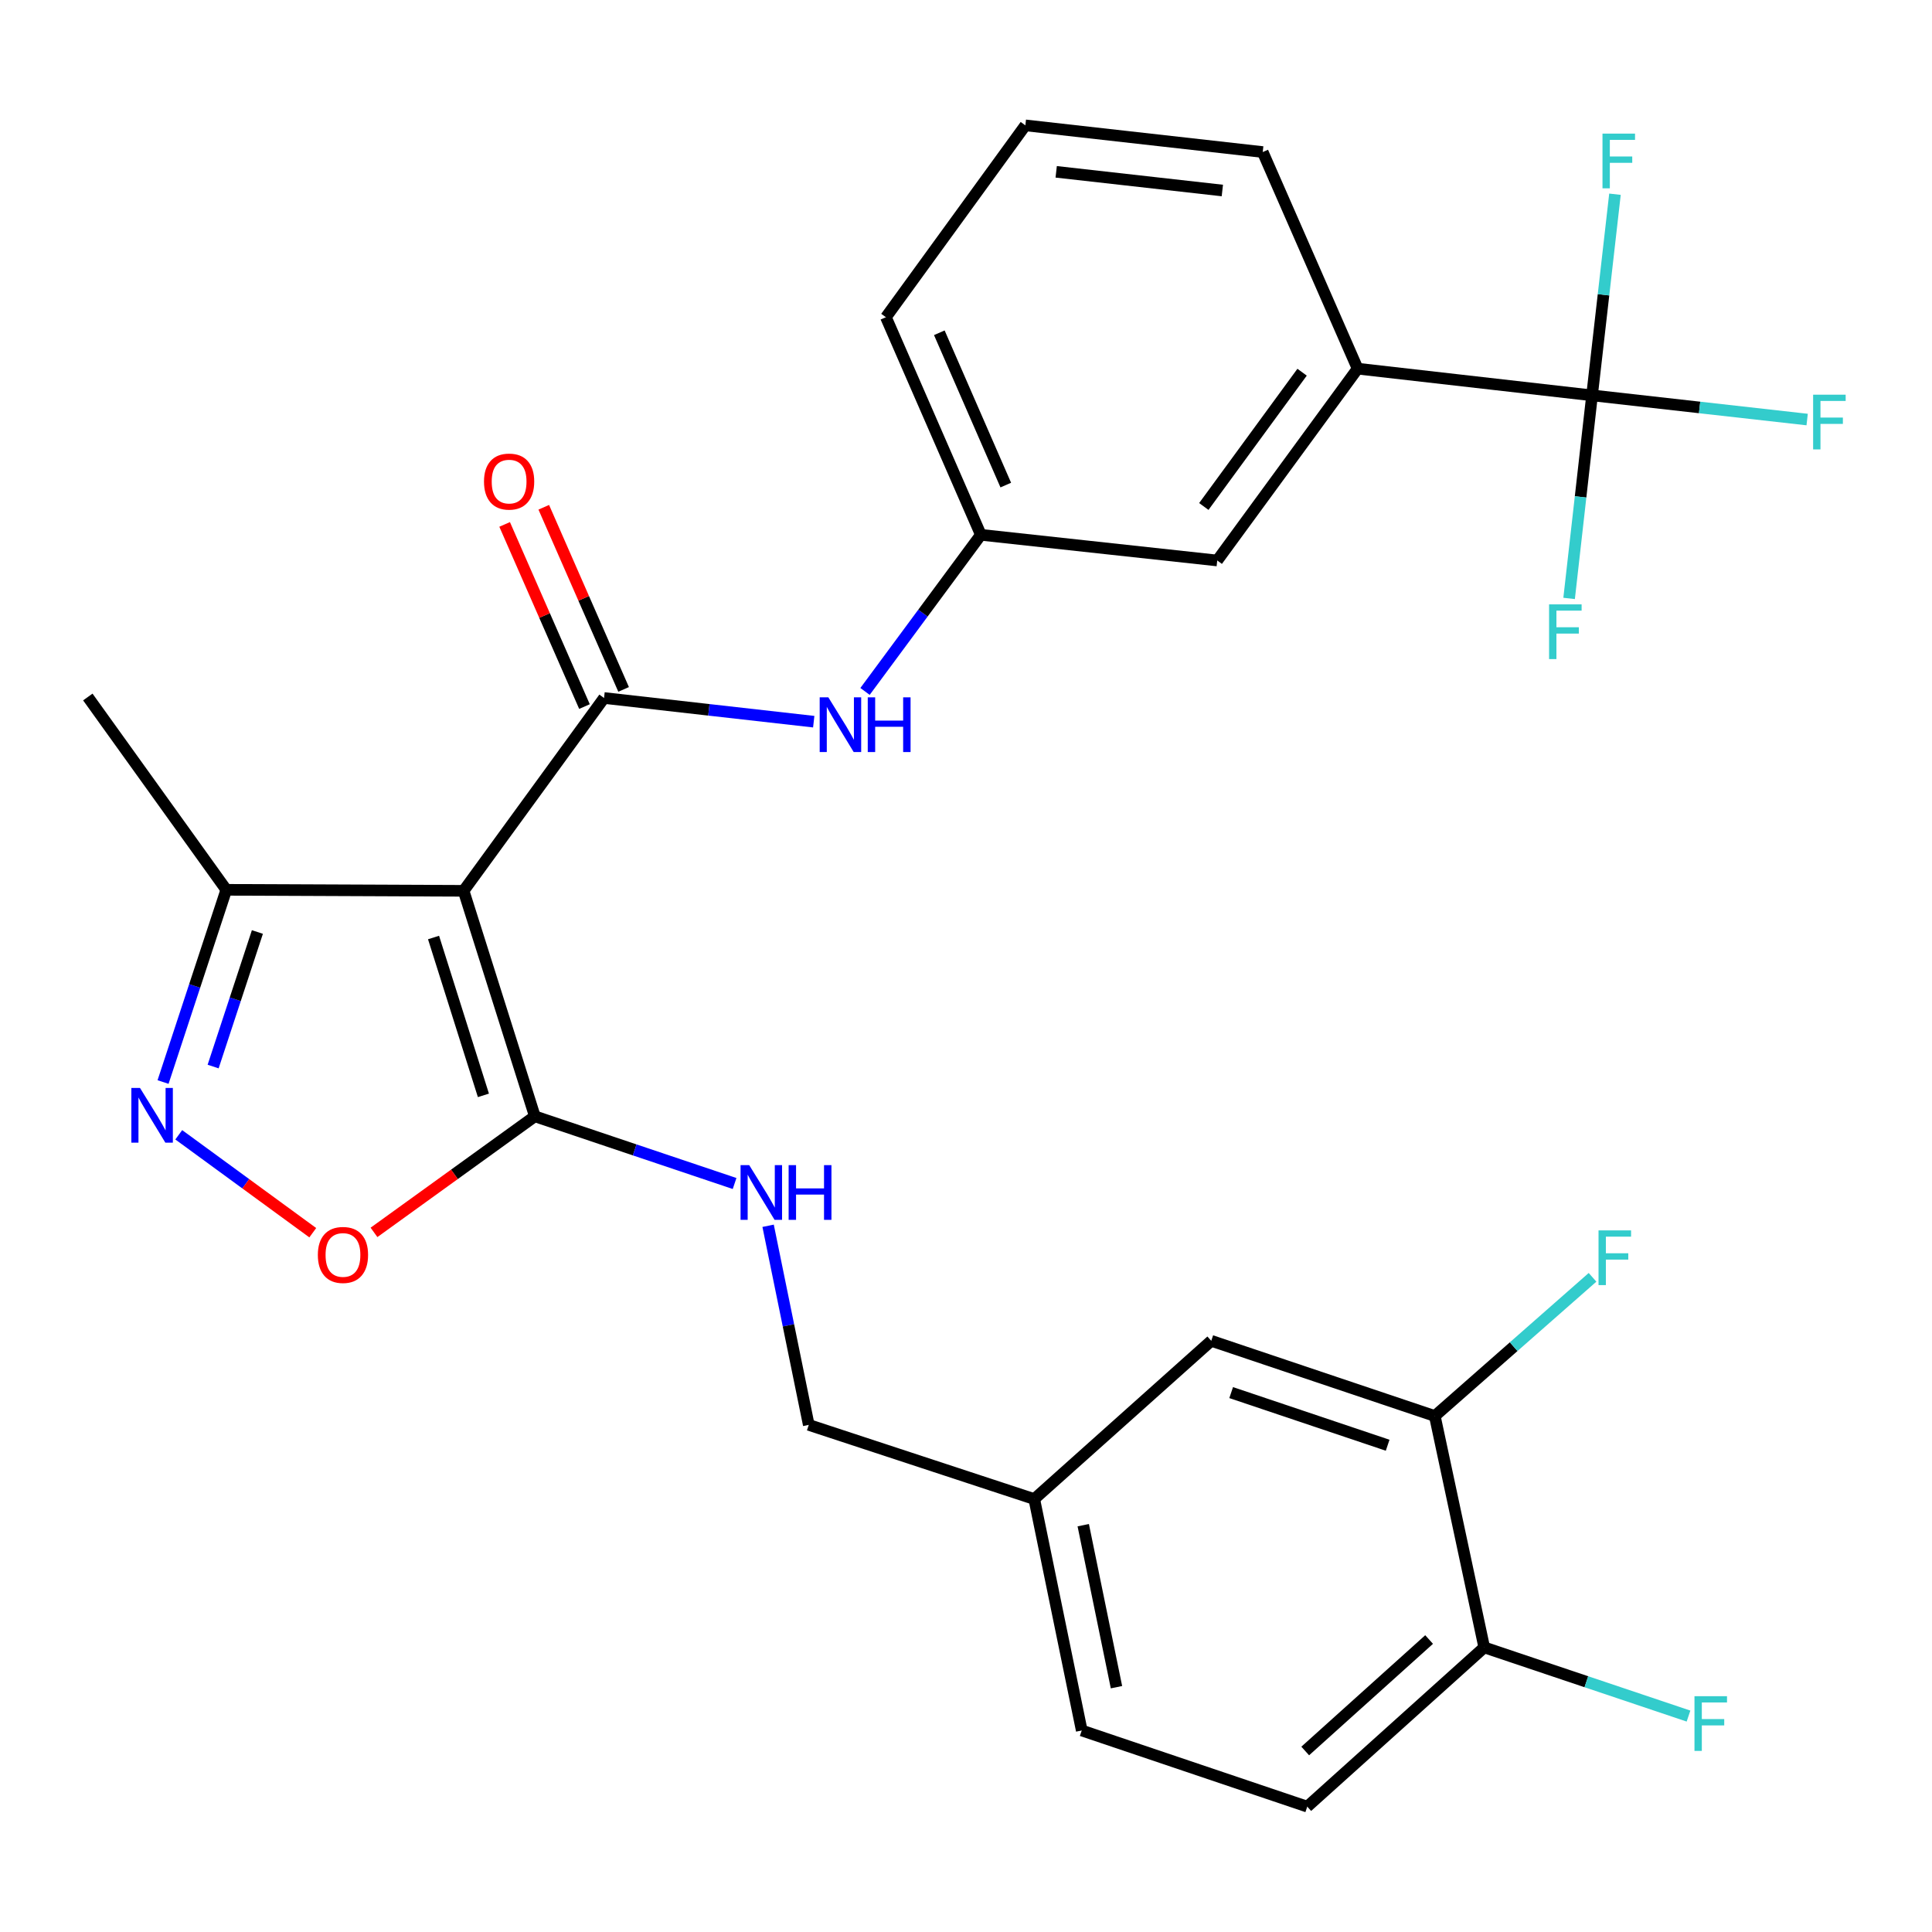 <?xml version='1.0' encoding='iso-8859-1'?>
<svg version='1.1' baseProfile='full'
              xmlns='http://www.w3.org/2000/svg'
                      xmlns:rdkit='http://www.rdkit.org/xml'
                      xmlns:xlink='http://www.w3.org/1999/xlink'
                  xml:space='preserve'
width='1000px' height='1000px' viewBox='0 0 1000 1000'>
<!-- END OF HEADER -->
<rect style='opacity:1.0;fill:#FFFFFF;stroke:none' width='1000' height='1000' x='0' y='0'> </rect>
<path class='bond-0' d='M 239.961,461.086 L 312.652,361.278' style='fill:none;fill-rule:evenodd;stroke:#000000;stroke-width:6px;stroke-linecap:butt;stroke-linejoin:miter;stroke-opacity:1' />
<path class='bond-1' d='M 239.961,461.086 L 276.834,577.802' style='fill:none;fill-rule:evenodd;stroke:#000000;stroke-width:6px;stroke-linecap:butt;stroke-linejoin:miter;stroke-opacity:1' />
<path class='bond-1' d='M 224.402,485.257 L 250.214,566.958' style='fill:none;fill-rule:evenodd;stroke:#000000;stroke-width:6px;stroke-linecap:butt;stroke-linejoin:miter;stroke-opacity:1' />
<path class='bond-5' d='M 239.961,461.086 L 117.126,460.57' style='fill:none;fill-rule:evenodd;stroke:#000000;stroke-width:6px;stroke-linecap:butt;stroke-linejoin:miter;stroke-opacity:1' />
<path class='bond-6' d='M 312.652,361.278 L 366.92,367.409' style='fill:none;fill-rule:evenodd;stroke:#000000;stroke-width:6px;stroke-linecap:butt;stroke-linejoin:miter;stroke-opacity:1' />
<path class='bond-6' d='M 366.92,367.409 L 421.189,373.54' style='fill:none;fill-rule:evenodd;stroke:#0000FF;stroke-width:6px;stroke-linecap:butt;stroke-linejoin:miter;stroke-opacity:1' />
<path class='bond-10' d='M 322.78,356.838 L 302.117,309.7' style='fill:none;fill-rule:evenodd;stroke:#000000;stroke-width:6px;stroke-linecap:butt;stroke-linejoin:miter;stroke-opacity:1' />
<path class='bond-10' d='M 302.117,309.7 L 281.455,262.562' style='fill:none;fill-rule:evenodd;stroke:#FF0000;stroke-width:6px;stroke-linecap:butt;stroke-linejoin:miter;stroke-opacity:1' />
<path class='bond-10' d='M 302.523,365.717 L 281.861,318.579' style='fill:none;fill-rule:evenodd;stroke:#000000;stroke-width:6px;stroke-linecap:butt;stroke-linejoin:miter;stroke-opacity:1' />
<path class='bond-10' d='M 281.861,318.579 L 261.198,271.441' style='fill:none;fill-rule:evenodd;stroke:#FF0000;stroke-width:6px;stroke-linecap:butt;stroke-linejoin:miter;stroke-opacity:1' />
<path class='bond-4' d='M 276.834,577.802 L 235.207,607.843' style='fill:none;fill-rule:evenodd;stroke:#000000;stroke-width:6px;stroke-linecap:butt;stroke-linejoin:miter;stroke-opacity:1' />
<path class='bond-4' d='M 235.207,607.843 L 193.579,637.883' style='fill:none;fill-rule:evenodd;stroke:#FF0000;stroke-width:6px;stroke-linecap:butt;stroke-linejoin:miter;stroke-opacity:1' />
<path class='bond-7' d='M 276.834,577.802 L 328.528,595.191' style='fill:none;fill-rule:evenodd;stroke:#000000;stroke-width:6px;stroke-linecap:butt;stroke-linejoin:miter;stroke-opacity:1' />
<path class='bond-7' d='M 328.528,595.191 L 380.222,612.579' style='fill:none;fill-rule:evenodd;stroke:#0000FF;stroke-width:6px;stroke-linecap:butt;stroke-linejoin:miter;stroke-opacity:1' />
<path class='bond-2' d='M 84.397,560.055 L 100.761,510.313' style='fill:none;fill-rule:evenodd;stroke:#0000FF;stroke-width:6px;stroke-linecap:butt;stroke-linejoin:miter;stroke-opacity:1' />
<path class='bond-2' d='M 100.761,510.313 L 117.126,460.57' style='fill:none;fill-rule:evenodd;stroke:#000000;stroke-width:6px;stroke-linecap:butt;stroke-linejoin:miter;stroke-opacity:1' />
<path class='bond-2' d='M 110.316,552.044 L 121.771,517.224' style='fill:none;fill-rule:evenodd;stroke:#0000FF;stroke-width:6px;stroke-linecap:butt;stroke-linejoin:miter;stroke-opacity:1' />
<path class='bond-2' d='M 121.771,517.224 L 133.226,482.405' style='fill:none;fill-rule:evenodd;stroke:#000000;stroke-width:6px;stroke-linecap:butt;stroke-linejoin:miter;stroke-opacity:1' />
<path class='bond-28' d='M 92.527,587.369 L 127.206,612.71' style='fill:none;fill-rule:evenodd;stroke:#0000FF;stroke-width:6px;stroke-linecap:butt;stroke-linejoin:miter;stroke-opacity:1' />
<path class='bond-28' d='M 127.206,612.71 L 161.886,638.051' style='fill:none;fill-rule:evenodd;stroke:#FF0000;stroke-width:6px;stroke-linecap:butt;stroke-linejoin:miter;stroke-opacity:1' />
<path class='bond-3' d='M 824.044,204.641 L 702.708,190.818' style='fill:none;fill-rule:evenodd;stroke:#000000;stroke-width:6px;stroke-linecap:butt;stroke-linejoin:miter;stroke-opacity:1' />
<path class='bond-15' d='M 824.044,204.641 L 879.713,210.899' style='fill:none;fill-rule:evenodd;stroke:#000000;stroke-width:6px;stroke-linecap:butt;stroke-linejoin:miter;stroke-opacity:1' />
<path class='bond-15' d='M 879.713,210.899 L 935.381,217.157' style='fill:none;fill-rule:evenodd;stroke:#33CCCC;stroke-width:6px;stroke-linecap:butt;stroke-linejoin:miter;stroke-opacity:1' />
<path class='bond-16' d='M 824.044,204.641 L 829.975,152.585' style='fill:none;fill-rule:evenodd;stroke:#000000;stroke-width:6px;stroke-linecap:butt;stroke-linejoin:miter;stroke-opacity:1' />
<path class='bond-16' d='M 829.975,152.585 L 835.906,100.53' style='fill:none;fill-rule:evenodd;stroke:#33CCCC;stroke-width:6px;stroke-linecap:butt;stroke-linejoin:miter;stroke-opacity:1' />
<path class='bond-17' d='M 824.044,204.641 L 818.106,257.193' style='fill:none;fill-rule:evenodd;stroke:#000000;stroke-width:6px;stroke-linecap:butt;stroke-linejoin:miter;stroke-opacity:1' />
<path class='bond-17' d='M 818.106,257.193 L 812.169,309.746' style='fill:none;fill-rule:evenodd;stroke:#33CCCC;stroke-width:6px;stroke-linecap:butt;stroke-linejoin:miter;stroke-opacity:1' />
<path class='bond-25' d='M 117.126,460.57 L 45.455,360.762' style='fill:none;fill-rule:evenodd;stroke:#000000;stroke-width:6px;stroke-linecap:butt;stroke-linejoin:miter;stroke-opacity:1' />
<path class='bond-12' d='M 447.738,357.885 L 477.712,317.35' style='fill:none;fill-rule:evenodd;stroke:#0000FF;stroke-width:6px;stroke-linecap:butt;stroke-linejoin:miter;stroke-opacity:1' />
<path class='bond-12' d='M 477.712,317.35 L 507.686,276.816' style='fill:none;fill-rule:evenodd;stroke:#000000;stroke-width:6px;stroke-linecap:butt;stroke-linejoin:miter;stroke-opacity:1' />
<path class='bond-20' d='M 397.572,634.461 L 408.094,685.992' style='fill:none;fill-rule:evenodd;stroke:#0000FF;stroke-width:6px;stroke-linecap:butt;stroke-linejoin:miter;stroke-opacity:1' />
<path class='bond-20' d='M 408.094,685.992 L 418.616,737.524' style='fill:none;fill-rule:evenodd;stroke:#000000;stroke-width:6px;stroke-linecap:butt;stroke-linejoin:miter;stroke-opacity:1' />
<path class='bond-8' d='M 702.708,190.818 L 630.042,290.11' style='fill:none;fill-rule:evenodd;stroke:#000000;stroke-width:6px;stroke-linecap:butt;stroke-linejoin:miter;stroke-opacity:1' />
<path class='bond-8' d='M 673.96,192.65 L 623.094,262.155' style='fill:none;fill-rule:evenodd;stroke:#000000;stroke-width:6px;stroke-linecap:butt;stroke-linejoin:miter;stroke-opacity:1' />
<path class='bond-29' d='M 702.708,190.818 L 653.584,78.697' style='fill:none;fill-rule:evenodd;stroke:#000000;stroke-width:6px;stroke-linecap:butt;stroke-linejoin:miter;stroke-opacity:1' />
<path class='bond-9' d='M 742.654,732.928 L 626.945,694.002' style='fill:none;fill-rule:evenodd;stroke:#000000;stroke-width:6px;stroke-linecap:butt;stroke-linejoin:miter;stroke-opacity:1' />
<path class='bond-9' d='M 718.246,748.052 L 637.25,720.804' style='fill:none;fill-rule:evenodd;stroke:#000000;stroke-width:6px;stroke-linecap:butt;stroke-linejoin:miter;stroke-opacity:1' />
<path class='bond-21' d='M 742.654,732.928 L 783.474,697.034' style='fill:none;fill-rule:evenodd;stroke:#000000;stroke-width:6px;stroke-linecap:butt;stroke-linejoin:miter;stroke-opacity:1' />
<path class='bond-21' d='M 783.474,697.034 L 824.294,661.14' style='fill:none;fill-rule:evenodd;stroke:#33CCCC;stroke-width:6px;stroke-linecap:butt;stroke-linejoin:miter;stroke-opacity:1' />
<path class='bond-30' d='M 742.654,732.928 L 768.236,852.691' style='fill:none;fill-rule:evenodd;stroke:#000000;stroke-width:6px;stroke-linecap:butt;stroke-linejoin:miter;stroke-opacity:1' />
<path class='bond-11' d='M 768.236,852.691 L 676.635,935.114' style='fill:none;fill-rule:evenodd;stroke:#000000;stroke-width:6px;stroke-linecap:butt;stroke-linejoin:miter;stroke-opacity:1' />
<path class='bond-11' d='M 739.702,848.614 L 675.581,906.309' style='fill:none;fill-rule:evenodd;stroke:#000000;stroke-width:6px;stroke-linecap:butt;stroke-linejoin:miter;stroke-opacity:1' />
<path class='bond-22' d='M 768.236,852.691 L 821.102,870.465' style='fill:none;fill-rule:evenodd;stroke:#000000;stroke-width:6px;stroke-linecap:butt;stroke-linejoin:miter;stroke-opacity:1' />
<path class='bond-22' d='M 821.102,870.465 L 873.968,888.238' style='fill:none;fill-rule:evenodd;stroke:#33CCCC;stroke-width:6px;stroke-linecap:butt;stroke-linejoin:miter;stroke-opacity:1' />
<path class='bond-13' d='M 507.686,276.816 L 630.042,290.11' style='fill:none;fill-rule:evenodd;stroke:#000000;stroke-width:6px;stroke-linecap:butt;stroke-linejoin:miter;stroke-opacity:1' />
<path class='bond-27' d='M 507.686,276.816 L 458.55,164.191' style='fill:none;fill-rule:evenodd;stroke:#000000;stroke-width:6px;stroke-linecap:butt;stroke-linejoin:miter;stroke-opacity:1' />
<path class='bond-27' d='M 520.587,251.078 L 486.192,172.241' style='fill:none;fill-rule:evenodd;stroke:#000000;stroke-width:6px;stroke-linecap:butt;stroke-linejoin:miter;stroke-opacity:1' />
<path class='bond-14' d='M 626.945,694.002 L 535.332,775.909' style='fill:none;fill-rule:evenodd;stroke:#000000;stroke-width:6px;stroke-linecap:butt;stroke-linejoin:miter;stroke-opacity:1' />
<path class='bond-18' d='M 676.635,935.114 L 559.907,895.696' style='fill:none;fill-rule:evenodd;stroke:#000000;stroke-width:6px;stroke-linecap:butt;stroke-linejoin:miter;stroke-opacity:1' />
<path class='bond-19' d='M 535.332,775.909 L 418.616,737.524' style='fill:none;fill-rule:evenodd;stroke:#000000;stroke-width:6px;stroke-linecap:butt;stroke-linejoin:miter;stroke-opacity:1' />
<path class='bond-23' d='M 535.332,775.909 L 559.907,895.696' style='fill:none;fill-rule:evenodd;stroke:#000000;stroke-width:6px;stroke-linecap:butt;stroke-linejoin:miter;stroke-opacity:1' />
<path class='bond-23' d='M 560.684,789.432 L 577.886,873.284' style='fill:none;fill-rule:evenodd;stroke:#000000;stroke-width:6px;stroke-linecap:butt;stroke-linejoin:miter;stroke-opacity:1' />
<path class='bond-24' d='M 653.584,78.697 L 530.725,64.886' style='fill:none;fill-rule:evenodd;stroke:#000000;stroke-width:6px;stroke-linecap:butt;stroke-linejoin:miter;stroke-opacity:1' />
<path class='bond-24' d='M 632.685,98.604 L 546.683,88.936' style='fill:none;fill-rule:evenodd;stroke:#000000;stroke-width:6px;stroke-linecap:butt;stroke-linejoin:miter;stroke-opacity:1' />
<path class='bond-26' d='M 530.725,64.886 L 458.55,164.191' style='fill:none;fill-rule:evenodd;stroke:#000000;stroke-width:6px;stroke-linecap:butt;stroke-linejoin:miter;stroke-opacity:1' />
<path  class='atom-3' d='M 72.468 563.126
L 81.748 578.126
Q 82.668 579.606, 84.148 582.286
Q 85.628 584.966, 85.708 585.126
L 85.708 563.126
L 89.468 563.126
L 89.468 591.446
L 85.588 591.446
L 75.628 575.046
Q 74.468 573.126, 73.228 570.926
Q 72.028 568.726, 71.668 568.046
L 71.668 591.446
L 67.988 591.446
L 67.988 563.126
L 72.468 563.126
' fill='#0000FF'/>
<path  class='atom-5' d='M 164.517 649.554
Q 164.517 642.754, 167.877 638.954
Q 171.237 635.154, 177.517 635.154
Q 183.797 635.154, 187.157 638.954
Q 190.517 642.754, 190.517 649.554
Q 190.517 656.434, 187.117 660.354
Q 183.717 664.234, 177.517 664.234
Q 171.277 664.234, 167.877 660.354
Q 164.517 656.474, 164.517 649.554
M 177.517 661.034
Q 181.837 661.034, 184.157 658.154
Q 186.517 655.234, 186.517 649.554
Q 186.517 643.994, 184.157 641.194
Q 181.837 638.354, 177.517 638.354
Q 173.197 638.354, 170.837 641.154
Q 168.517 643.954, 168.517 649.554
Q 168.517 655.274, 170.837 658.154
Q 173.197 661.034, 177.517 661.034
' fill='#FF0000'/>
<path  class='atom-7' d='M 428.747 360.941
L 438.027 375.941
Q 438.947 377.421, 440.427 380.101
Q 441.907 382.781, 441.987 382.941
L 441.987 360.941
L 445.747 360.941
L 445.747 389.261
L 441.867 389.261
L 431.907 372.861
Q 430.747 370.941, 429.507 368.741
Q 428.307 366.541, 427.947 365.861
L 427.947 389.261
L 424.267 389.261
L 424.267 360.941
L 428.747 360.941
' fill='#0000FF'/>
<path  class='atom-7' d='M 449.147 360.941
L 452.987 360.941
L 452.987 372.981
L 467.467 372.981
L 467.467 360.941
L 471.307 360.941
L 471.307 389.261
L 467.467 389.261
L 467.467 376.181
L 452.987 376.181
L 452.987 389.261
L 449.147 389.261
L 449.147 360.941
' fill='#0000FF'/>
<path  class='atom-8' d='M 387.794 603.072
L 397.074 618.072
Q 397.994 619.552, 399.474 622.232
Q 400.954 624.912, 401.034 625.072
L 401.034 603.072
L 404.794 603.072
L 404.794 631.392
L 400.914 631.392
L 390.954 614.992
Q 389.794 613.072, 388.554 610.872
Q 387.354 608.672, 386.994 607.992
L 386.994 631.392
L 383.314 631.392
L 383.314 603.072
L 387.794 603.072
' fill='#0000FF'/>
<path  class='atom-8' d='M 408.194 603.072
L 412.034 603.072
L 412.034 615.112
L 426.514 615.112
L 426.514 603.072
L 430.354 603.072
L 430.354 631.392
L 426.514 631.392
L 426.514 618.312
L 412.034 618.312
L 412.034 631.392
L 408.194 631.392
L 408.194 603.072
' fill='#0000FF'/>
<path  class='atom-11' d='M 250.515 249.262
Q 250.515 242.462, 253.875 238.662
Q 257.235 234.862, 263.515 234.862
Q 269.795 234.862, 273.155 238.662
Q 276.515 242.462, 276.515 249.262
Q 276.515 256.142, 273.115 260.062
Q 269.715 263.942, 263.515 263.942
Q 257.275 263.942, 253.875 260.062
Q 250.515 256.182, 250.515 249.262
M 263.515 260.742
Q 267.835 260.742, 270.155 257.862
Q 272.515 254.942, 272.515 249.262
Q 272.515 243.702, 270.155 240.902
Q 267.835 238.062, 263.515 238.062
Q 259.195 238.062, 256.835 240.862
Q 254.515 243.662, 254.515 249.262
Q 254.515 254.982, 256.835 257.862
Q 259.195 260.742, 263.515 260.742
' fill='#FF0000'/>
<path  class='atom-16' d='M 938.471 204.291
L 955.311 204.291
L 955.311 207.531
L 942.271 207.531
L 942.271 216.131
L 953.871 216.131
L 953.871 219.411
L 942.271 219.411
L 942.271 232.611
L 938.471 232.611
L 938.471 204.291
' fill='#33CCCC'/>
<path  class='atom-17' d='M 829.447 69.157
L 846.287 69.157
L 846.287 72.397
L 833.247 72.397
L 833.247 80.997
L 844.847 80.997
L 844.847 84.277
L 833.247 84.277
L 833.247 97.477
L 829.447 97.477
L 829.447 69.157
' fill='#33CCCC'/>
<path  class='atom-18' d='M 801.801 312.824
L 818.641 312.824
L 818.641 316.064
L 805.601 316.064
L 805.601 324.664
L 817.201 324.664
L 817.201 327.944
L 805.601 327.944
L 805.601 341.144
L 801.801 341.144
L 801.801 312.824
' fill='#33CCCC'/>
<path  class='atom-22' d='M 827.395 636.849
L 844.235 636.849
L 844.235 640.089
L 831.195 640.089
L 831.195 648.689
L 842.795 648.689
L 842.795 651.969
L 831.195 651.969
L 831.195 665.169
L 827.395 665.169
L 827.395 636.849
' fill='#33CCCC'/>
<path  class='atom-23' d='M 877.06 877.949
L 893.9 877.949
L 893.9 881.189
L 880.86 881.189
L 880.86 889.789
L 892.46 889.789
L 892.46 893.069
L 880.86 893.069
L 880.86 906.269
L 877.06 906.269
L 877.06 877.949
' fill='#33CCCC'/>
</svg>
